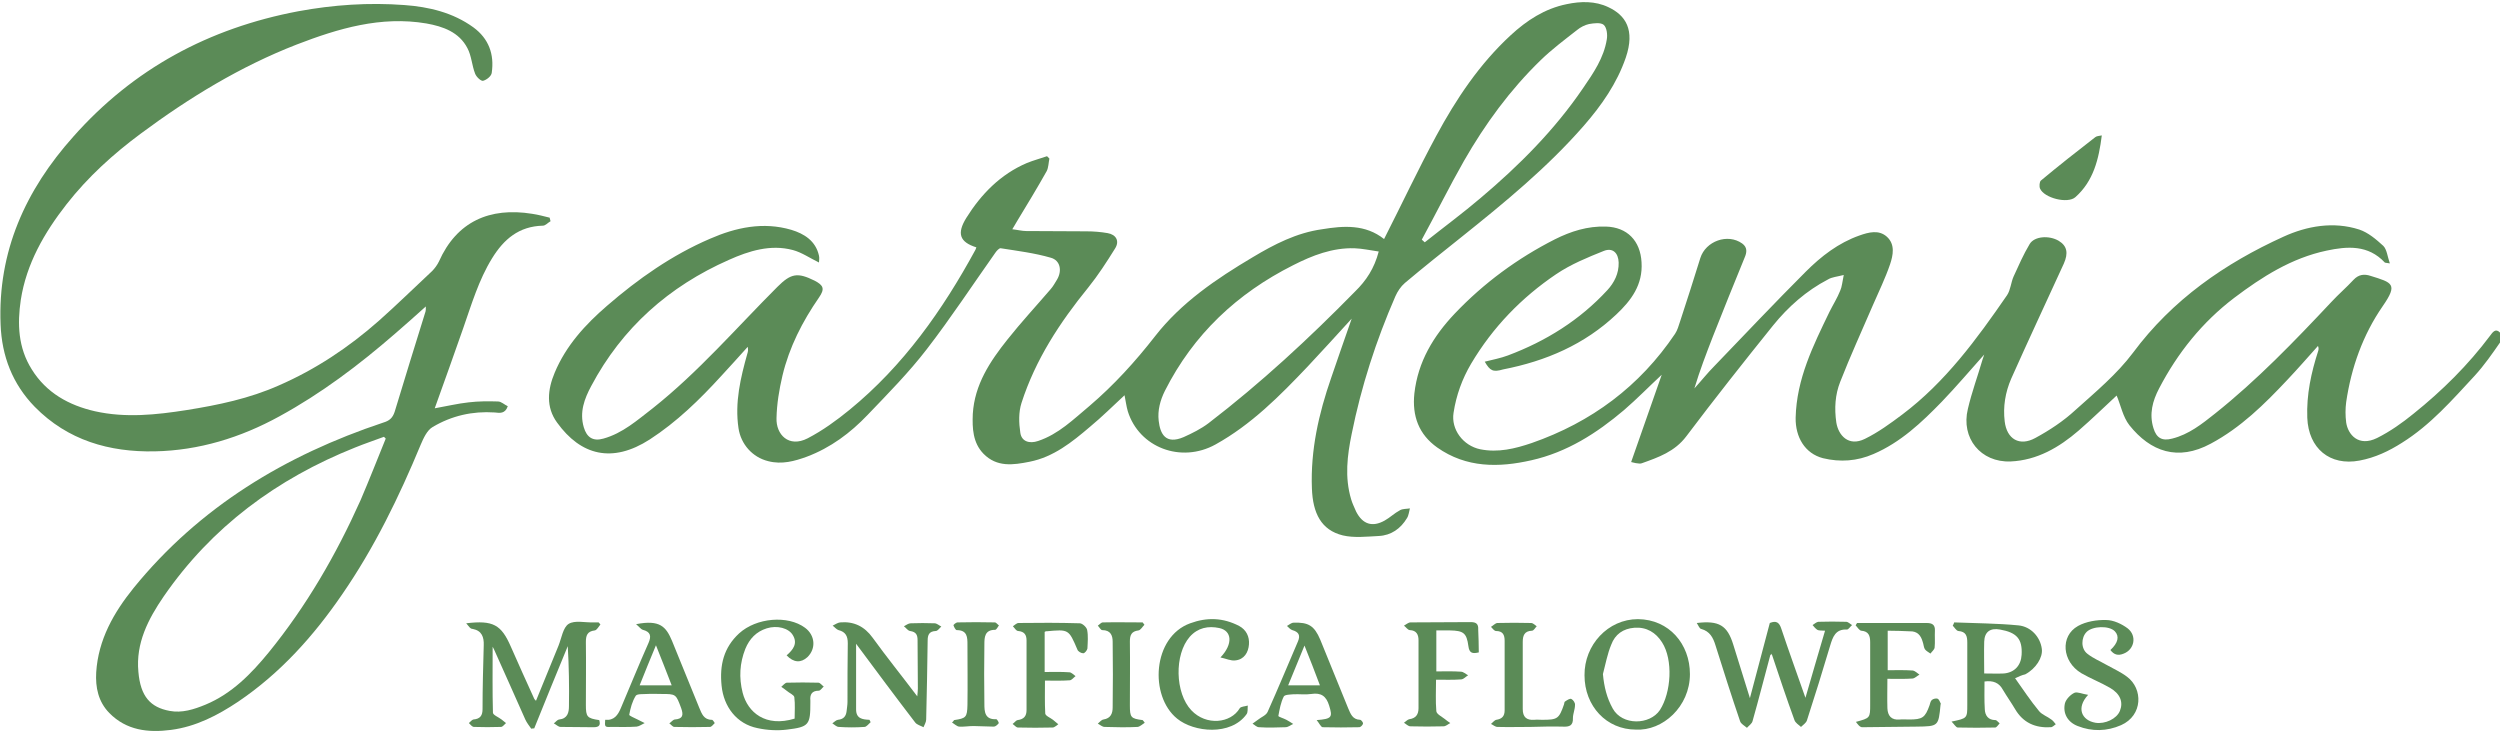 <svg xmlns="http://www.w3.org/2000/svg" xmlns:xlink="http://www.w3.org/1999/xlink" id="Layer_1" x="0px" y="0px" viewBox="0 0 841.9 246.4" style="enable-background:new 0 0 841.9 246.4;" xml:space="preserve"><style type="text/css">	.st0{fill:#5B8B57;}</style><g>	<path class="st0" d="M466.1,80.5c6-11.8,11.5-23.5,17.6-34.8c6.7-12.4,14.5-24.1,25-33.8c5.4-5,11.5-9,18.9-10.5  c4.7-1,9.6-1.1,14,1c5.8,2.7,9.1,7.6,5.9,17c-3,8.7-8.1,16-14.1,22.9c-12.3,14.1-26.7,25.9-41.2,37.5c-6.4,5.1-12.8,10.2-19.1,15.5  c-1.4,1.2-2.5,2.9-3.2,4.5c-6.5,14.9-11.5,30.4-14.7,46.3c-1.5,7.3-2.4,14.6-0.2,22c0.4,1.4,1.1,2.8,1.7,4.2c2.2,4.3,5.5,5.3,9.6,3  c1.8-1,3.3-2.5,5.2-3.5c0.9-0.5,2.2-0.4,3.3-0.6c-0.3,1.1-0.4,2.4-1,3.3c-2.1,3.5-5.3,5.8-9.5,6c-4,0.2-8.3,0.7-12.1-0.2  c-7.3-1.8-10.1-7.5-10.4-15.8c-0.5-12.9,2.3-25.2,6.5-37.3c2.2-6.4,4.4-12.8,6.9-19.9c-5.3,5.8-10,11-14.8,16.1  c-9.4,9.9-19,19.6-31.1,26.3c-11.6,6.4-25.7,1-29.5-11.2c-0.5-1.7-0.7-3.5-1.1-5.4c-3.9,3.6-7.6,7.3-11.6,10.6  c-6.1,5.2-12.3,10.2-20.4,11.8c-5.5,1.1-11,1.9-15.5-2.7c-3.6-3.7-3.8-8.6-3.6-13.4c0.6-9.9,5.8-17.7,11.7-25.1  c4.6-5.8,9.7-11.3,14.5-16.9c0.9-1,1.5-2.2,2.2-3.3c1.7-2.9,1.1-6.4-2.1-7.3c-5.5-1.6-11.2-2.3-16.9-3.2c-0.5-0.1-1.4,0.9-1.8,1.5  c-7.7,10.9-15,22-23.1,32.5c-6,7.8-13,14.9-19.9,22.1c-5.8,6.1-12.5,11.1-20.5,14.1c-4.1,1.5-8.4,2.7-13,1.5  c-5.3-1.3-9.2-5.7-10-11.1c-1.3-8.7,0.7-17,3-25.2c0.2-0.6,0.3-1.2,0.1-2.2c-3,3.3-5.9,6.6-8.9,9.8c-7.3,8-15,15.5-24.1,21.4  c-12.6,8.1-23.2,5.4-31.2-5.7c-3.8-5.2-3.2-11.1-0.8-16.8c3.8-9.1,10.3-16.2,17.6-22.5c10.5-9.1,21.9-17.1,34.7-22.6  c8.7-3.8,17.9-5.8,27.4-3c4.3,1.3,8.2,3.7,9.3,8.7c0.2,0.8,0,1.7,0,2.3c-3.1-1.5-5.8-3.4-8.8-4.2c-7.5-2-14.8,0.3-21.5,3.3  c-20.2,8.9-36,22.9-46.4,42.5c-2.3,4.3-4,8.8-2.5,13.9c1,3.4,3.1,4.8,6.6,3.8c6.5-1.8,11.4-6.2,16.6-10.2  c15.4-12.2,28.2-27.1,42-40.9c4.6-4.6,6.8-4.9,12.5-2.1c3.1,1.6,3.5,2.8,1.5,5.7c-5.6,8.1-10,16.7-12.3,26.3  c-1.1,4.7-1.9,9.5-2,14.3c-0.2,5.5,4.1,10.1,10.5,6.8c5-2.6,9.7-6,14.1-9.6c18.1-14.8,31.3-33.5,42.4-53.9c0.1-0.3,0.2-0.5,0.3-0.8  c-5.7-1.8-6.6-4.7-3.4-9.9c5-8,11.5-14.7,20.4-18.5c2.2-0.9,4.5-1.5,6.8-2.3c0.3,0.3,0.5,0.5,0.8,0.8c-0.3,1.4-0.3,3-0.9,4.2  c-3.2,5.7-6.6,11.3-10,16.9c-0.5,0.8-0.9,1.6-1.6,2.7c1.8,0.2,3.3,0.6,4.7,0.6c6.8,0.1,13.5,0,20.3,0.1c2.4,0,4.8,0.2,7.1,0.6  c2.9,0.5,4.1,2.7,2.5,5.2c-2.8,4.5-5.7,9-9,13.1c-9.6,11.8-17.8,24.3-22.5,38.9c-1,3.1-0.9,6.7-0.4,10c0.4,3,3.1,3.8,6,2.8  c6.9-2.3,11.9-7.3,17.3-11.8c8.2-7,15.4-14.9,22.1-23.5c8.8-11.3,20.6-19.3,32.9-26.6c7.2-4.3,14.7-8.2,23.3-9.4  C452.5,76,459.8,75.5,466.1,80.5z M464.3,84.7c-2.8-0.4-5.5-1-8.2-1.1c-7.4-0.2-14.1,2.4-20.6,5.7c-18.9,9.5-33.6,23.3-43.2,42.3  c-1.6,3.2-2.5,6.6-2.1,10.1c0.5,4.4,2.3,8.1,8.4,5.5c2.9-1.3,5.9-2.8,8.4-4.7c17.6-13.5,33.8-28.5,49.3-44.3  C460.1,94.5,462.8,90.4,464.3,84.7z M478.8,80.7c0.3,0.3,0.7,0.6,1,0.9c6.3-5,12.8-9.8,18.9-15c12.9-10.9,24.8-22.8,34.4-36.9  c3.5-5.1,7-10.2,8-16.4c0.3-1.6,0-4-1-4.9s-3.3-0.6-5-0.3c-1.4,0.3-2.9,1.1-4,2c-4.2,3.3-8.5,6.5-12.3,10.2  c-10.3,10-18.7,21.5-25.8,33.9C488.1,62.8,483.6,71.9,478.8,80.7z"></path>	<path class="st0" d="M500,121.8c2.8-0.7,5.4-1.2,7.8-2.1c12.8-4.8,24.2-11.9,33.5-22c2.3-2.5,3.9-5.6,3.8-9.3c-0.1-3.2-2-5.1-5-3.9  c-5.5,2.2-11.1,4.5-16,7.8c-11.7,7.9-21.4,17.9-28.7,30.2c-3,5.1-5,10.6-5.9,16.5c-0.9,5.6,3.2,11.1,9,12.3  c6,1.2,11.7-0.2,17.3-2.1c20.1-7,36.4-19.1,48.3-36.8c0.8-1.2,1.2-2.7,1.7-4.2c2.3-7.1,4.6-14.1,6.8-21.3c1.8-5.7,9.2-8.4,14.1-4.9  c1.8,1.3,1.6,3,0.8,4.8c-3.6,8.8-7.2,17.7-10.7,26.6c-2.2,5.7-4.4,11.4-6.2,17.4c2.3-2.5,4.4-5.2,6.8-7.6  c10.2-10.6,20.3-21.3,30.7-31.7c5.2-5.2,11-9.7,18.1-12.2c3.1-1.1,6.5-2,9.2,0.4c2.9,2.6,2.1,6.3,1.1,9.3  c-1.6,4.7-3.8,9.2-5.8,13.8c-3.7,8.6-7.6,17.1-11,25.8c-1.7,4.3-2,8.9-1.3,13.7c0.7,4.3,4.1,8.2,9.6,5.5c4.5-2.2,8.6-5.2,12.6-8.2  c14.5-10.9,25.1-25.4,35.3-40.2c1.2-1.8,1.3-4.3,2.2-6.3c1.7-3.7,3.3-7.4,5.4-10.9c1.6-2.7,6.6-3,9.8-1.1c2.8,1.7,3.3,4.1,1.7,7.7  c-5.9,12.9-11.9,25.7-17.7,38.7c-2,4.6-2.8,9.5-2.2,14.4c0.7,6,5,8.5,10.3,5.6c4.8-2.6,9.5-5.7,13.5-9.4c6.8-6.1,14-12.1,19.4-19.3  c13.3-17.9,30.9-30.1,50.7-39.1c7.9-3.6,16.8-5.2,25.5-2.4c3,1,5.7,3.3,8.1,5.5c1.2,1.2,1.4,3.6,2.2,5.9c-1.2-0.2-1.6-0.2-1.7-0.3  c-5.6-6-12.6-5.5-19.6-4c-11.8,2.5-21.7,8.8-31.1,15.9c-10.8,8.2-19.1,18.6-25.3,30.5c-2.2,4.2-3.4,8.6-1.9,13.4  c1,3.3,2.9,4.4,6.3,3.5c5.6-1.4,10-4.9,14.4-8.4c14.2-11.3,26.8-24.4,39.2-37.6c2.4-2.6,5.1-4.9,7.5-7.5c1.7-1.8,3.6-2,5.7-1.3  c7.4,2.3,9.3,2.7,4.1,10.2c-6.7,9.7-10.6,20.7-12.3,32.3c-0.3,2.2-0.3,4.6,0,6.9c0.6,4,4.1,8.3,10.4,5.2c4.4-2.2,8.5-5.1,12.3-8.2  c9.6-7.7,18.4-16.4,25.8-26.3c0.8-1.1,1.8-2.5,3.2-1.1c0.6,0.7,0.7,2.6,0.2,3.3c-2.7,3.9-5.4,7.8-8.6,11.3  c-7.6,8.2-14.9,16.6-24.5,22.6c-4.4,2.8-9,5-14.3,6c-10,1.9-17.2-4.1-17.6-14.4c-0.3-7.8,1.3-15.2,3.7-22.6  c0.1-0.4,0.2-0.9-0.1-1.6c-3.4,3.8-6.8,7.7-10.3,11.4c-7.7,8.2-15.7,16.1-25.8,21.5c-11.1,6-20.3,2.7-27.4-6.2  c-2.2-2.8-2.9-6.7-4.3-10c-4,3.7-8.3,7.9-12.8,11.8c-6.6,5.7-14,10-22.9,10.4c-10.1,0.4-16.8-7.9-14.4-17.7  c1.3-5.6,3.3-11,4.9-16.5c0.2-0.5,0.3-1,0.6-1.8c-4.9,5.5-9.4,10.8-14.3,15.9c-6.8,7-13.9,13.7-23,17.6c-5.5,2.4-11.2,2.8-17,1.4  c-6.1-1.6-9.3-7.1-9.2-13.6c0.3-13.1,5.9-24.3,11.4-35.7c1.2-2.4,2.6-4.6,3.6-7.1c0.6-1.3,0.7-2.9,1.2-5.3c-2.3,0.6-4,0.7-5.3,1.5  c-7.3,3.8-13.4,9.2-18.5,15.5c-9.9,12.3-19.7,24.7-29.2,37.3c-3.9,5.2-9.4,7.1-15,9.1c-0.5,0.2-1.1,0.1-1.7,0  c-0.4,0-0.9-0.2-1.9-0.4c3.5-9.9,6.9-19.7,10.3-29.4c-4.3,4-8.3,8.1-12.7,11.9c-9.2,7.8-19.2,14.2-31.2,16.9  c-11,2.5-21.9,2.6-31.7-4.3c-6.2-4.4-8.5-10.6-7.7-18.2c1.2-10.7,6.4-19.3,13.6-26.9c9.8-10.3,21.1-18.6,33.7-25  c5.4-2.7,11-4.5,17.2-4.3c7.2,0.2,11.6,4.8,12,12c0.5,7.6-3.5,12.9-8.5,17.6c-10.7,10.1-23.7,15.7-38.1,18.5  C502.8,125.4,501.8,124.9,500,121.8z"></path>	<path class="st0" d="M185.4,74.5c-0.9,0.5-1.7,1.5-2.6,1.5c-8,0.2-13.1,4.5-17.1,11c-4.5,7.3-6.9,15.5-9.7,23.5  c-3.1,8.9-6.3,17.8-9.6,27c4-0.7,7.7-1.6,11.4-2c3.3-0.4,6.6-0.4,9.9-0.3c1.1,0,2.2,1.1,3.3,1.6c-0.9,2.6-2.7,2.3-4.4,2.1  c-7.5-0.5-14.5,1.1-20.9,4.9c-1.9,1.1-3.1,3.8-4,5.9c-7.3,17.6-15.6,34.7-26.5,50.5c-9.6,14-20.8,26.5-35,36.1  c-6.9,4.6-14.2,8.4-22.6,9.5c-7.7,1-15,0.2-20.8-5.7c-3.7-3.8-4.7-8.6-4.4-13.7c0.7-11,5.9-20.1,12.6-28.4  c22.2-27.3,51.1-44.7,84.1-55.7c2-0.6,3.1-1.5,3.8-3.6c3.4-11.3,6.9-22.5,10.4-33.8c0.1-0.3,0.1-0.7,0.1-1.7  c-3.7,3.3-7,6.3-10.4,9.2c-12.1,10.5-24.8,20.1-38.9,27.8C81,147.4,67,151.7,52.1,152c-15.3,0.3-29.3-3.7-40.4-15  c-7.5-7.7-11.1-17.1-11.5-27.7C-0.8,84.7,8.6,64,24.7,46C44.9,23.2,70.3,9.5,100.4,3.8c11.9-2.2,23.8-3,35.8-2.1  c8.2,0.6,16.3,2.5,23.2,7.5c5.2,3.8,7.1,9.1,6.2,15.3c-0.1,1.1-1.7,2.4-2.9,2.7c-0.7,0.2-2.3-1.3-2.7-2.4c-1.1-2.8-1.2-6-2.6-8.6  c-2.8-5.4-8.2-7.3-13.8-8.3c-15.3-2.6-29.7,1.7-43.7,7.1c-19,7.4-36.2,17.9-52.5,30c-9.3,6.9-17.8,14.6-25,23.8  C14.9,78.4,8.9,88.8,7,101c-1.2,8.1-0.9,16.1,3.7,23.4c4.9,7.9,12.5,12.1,21.3,14.1c10.3,2.3,20.6,1.2,30.8-0.4  c10.7-1.7,21.2-3.9,31.1-8.3c12.4-5.4,23.5-12.8,33.6-21.7c6.1-5.4,12-11.2,18-16.8c0.9-0.9,1.7-2,2.3-3.2  c6-13.5,17.1-18.4,31.4-16.1c2,0.3,3.9,0.8,5.9,1.3C185.2,73.7,185.3,74.1,185.4,74.5z M129.9,147.7c-0.2-0.2-0.4-0.4-0.6-0.6  c-3.2,1.2-6.5,2.3-9.7,3.6c-26.3,10.5-48.3,26.7-64.5,50.2c-5.2,7.6-9.4,15.7-8.5,25.3c0.7,8.4,4.1,12,10.5,13.2  c4.2,0.8,8.2-0.5,12.1-2.1c8.9-3.7,15.4-10.4,21.3-17.6c12.7-15.6,22.7-32.9,30.9-51.2C124.4,161.5,127.1,154.6,129.9,147.7z"></path>	<path class="st0" d="M157,209.9c9.1-1.1,11.8,0.5,15,7.8c2.6,5.9,5.2,11.7,7.9,17.6c0.1,0.2,0.2,0.3,0.6,0.7  c2.6-6.3,5.1-12.5,7.6-18.6c1-2.5,1.5-6.1,3.4-7.3c2.1-1.3,5.5-0.4,8.4-0.5c0.6,0,1.1,0,1.7,0c0.2,0.2,0.4,0.5,0.6,0.7  c-0.6,0.7-1.2,1.9-1.9,2c-2.6,0.3-3,1.8-3,3.9c0.1,7.1,0,14.1,0,21.2c0,4,0.4,4.5,4.5,5.1c0.5,1.7,0,2.4-1.9,2.4  c-3.7-0.1-7.4,0-11.1-0.1c-0.8,0-1.5-0.8-2.3-1.2c0.6-0.4,1.1-1.2,1.8-1.3c2.8-0.3,3.3-2.3,3.3-4.5c0.1-6.7,0-13.4-0.4-20.2  c-3.8,9.2-7.6,18.5-11.3,27.7c-0.3,0-0.7,0-1,0.1c-0.7-1-1.5-2-2-3.1c-3.5-7.8-6.9-15.6-10.4-23.3c-0.1-0.3-0.3-0.6-0.6-1.2  c0,7.7-0.1,15,0.1,22.2c0,0.8,1.9,1.5,2.9,2.3c0.5,0.4,1,0.8,1.5,1.2c-0.6,0.5-1.1,1.3-1.7,1.3c-3,0.1-6.1,0.1-9.1,0  c-0.6,0-1.2-0.8-1.7-1.3c0.5-0.4,1-1.1,1.5-1.2c2.3-0.2,3.1-1.3,3.1-3.5c0-7.2,0.2-14.3,0.4-21.5c0.1-2.7-0.6-4.9-3.7-5.5  C158.3,211.8,157.9,210.9,157,209.9z"></path>	<path class="st0" d="M596.2,220.5c-2,7.4-3.9,14.9-6,22.3c-0.2,0.9-1.2,1.5-1.9,2.3c-0.8-0.7-2-1.3-2.3-2.2  c-2.9-8.5-5.6-17-8.3-25.6c-0.8-2.6-1.9-4.7-4.8-5.5c-0.6-0.1-0.9-1.1-1.5-2c7.5-0.9,10.3,0.8,12.3,7.3c1.8,5.8,3.6,11.5,5.6,18  c2.4-8.9,4.5-17.1,6.7-25.3c2.2-0.9,3.2-0.2,3.9,2c2.5,7.5,5.2,14.9,8.1,23.2c2.3-8,4.4-15.1,6.6-22.6c-1.3-0.1-2.1,0-2.6-0.3  c-0.6-0.4-1.1-1-1.6-1.6c0.6-0.4,1.3-1,1.9-1.1c3.1-0.1,6.3-0.1,9.4,0c0.7,0,1.3,0.7,2,1.1c-0.6,0.5-1.2,1.5-1.7,1.5  c-3.9-0.2-4.8,2.5-5.7,5.5c-2.5,8.4-5.1,16.8-7.8,25.1c-0.3,0.9-1.3,1.5-2,2.2c-0.8-0.7-1.9-1.4-2.2-2.3  c-2.7-7.4-5.2-14.9-7.7-22.4C596.6,220.5,596.4,220.5,596.2,220.5z"></path>	<path class="st0" d="M678.6,228.4c2.7,3.8,5.2,7.6,8.1,11.1c1,1.2,2.8,1.8,4.1,2.8c0.6,0.4,1,1,1.5,1.6c-0.6,0.4-1.1,1-1.7,1  c-5.2,0.3-9.3-1.5-12-6.1c-1.3-2.2-2.8-4.3-4.1-6.5c-1.3-2.4-3.3-3.2-6.2-2.8c0,3.1-0.1,6.3,0.1,9.4c0.1,2,1.1,3.6,3.6,3.6  c0.4,0,0.9,0.7,1.4,1.1c-0.5,0.5-1,1.4-1.5,1.4c-4.2,0.1-8.4,0.1-12.6,0c-0.6,0-1.2-1.1-2.1-2c5.3-1.1,5.3-1.1,5.3-5.7  c0-7,0-13.9,0-20.9c0-2.2-0.4-3.7-3-3.9c-0.7-0.1-1.3-1.2-1.9-1.8c0.2-0.4,0.4-0.7,0.5-1.1c7.2,0.3,14.4,0.3,21.6,1  c4.3,0.4,7.4,4,7.9,7.9c0.4,2.9-2,6.7-5.6,8.6C681,227.3,679.9,227.8,678.6,228.4z M668.2,226.8c2.4,0,4.5,0.1,6.6,0  c3.6-0.3,5.8-2.7,6-6.3c0.3-5.3-1.6-7.5-7.3-8.5c-3.3-0.6-5.2,0.8-5.3,4.1C668.1,219.6,668.2,223,668.2,226.8z"></path>	<path class="st0" d="M550.9,245.7c-9.9,0-17.3-7.9-17.3-18.3c-0.1-10.2,7.9-18.9,18-18.9c10.5,0.1,17.5,8.4,17.5,18.5  C569.1,238,559.9,246.2,550.9,245.7z M539.8,227c0.4,4.3,1.3,8,3.3,11.6c3.2,5.8,12.5,5.6,15.9,0.5c3.8-5.9,4.5-16.9,0.7-22.8  c-2.1-3.3-5.2-5.2-9.3-4.9c-3.8,0.3-6.5,2.2-7.8,5.7C541.3,220.2,540.7,223.6,539.8,227z"></path>	<path class="st0" d="M264.9,220.7c2.2-1.9,3.8-4,2.1-6.8c-1.4-2.4-5.3-3.4-8.8-2.3c-3.5,1.1-5.8,3.5-7.2,6.9  c-1.9,4.8-2.2,9.7-0.9,14.8c1.7,6.6,7.7,11.7,17.5,8.7c0-2.3,0.2-4.8-0.1-7.2c-0.1-0.8-1.7-1.4-2.6-2.2c-0.6-0.5-1.2-0.9-1.8-1.3  c0.6-0.5,1.3-1.4,1.9-1.4c3.5-0.1,7.1-0.1,10.6,0c0.6,0,1.2,0.9,1.8,1.3c-0.6,0.5-1.1,1.4-1.7,1.4c-2.3,0-3,1.3-2.8,3.3  c0,0.2,0,0.4,0,0.6c0,7.6-0.4,8.3-7.9,9.2c-3.2,0.4-6.7,0.2-9.9-0.5c-7-1.4-11.4-7.2-12.1-14.3c-0.7-6.9,0.7-12.8,5.9-17.6  c5.8-5.3,16.4-6.2,22.2-1.9c3.4,2.5,3.8,7,0.8,9.9C269.7,223.3,267.3,223.2,264.9,220.7z"></path>	<path class="st0" d="M288.3,216.8c0,8,0,15.1,0,22.1c0,3.1,2.1,3.4,4.5,3.5c0.1,0.3,0.3,0.5,0.4,0.8c-0.7,0.6-1.4,1.6-2.1,1.6  c-2.8,0.2-5.7,0.2-8.6,0c-0.8,0-1.5-0.8-2.2-1.2c0.6-0.4,1.2-1.1,1.9-1.2c1.9-0.2,2.7-1.2,2.9-2.9c0.1-1,0.3-2.1,0.3-3.1  c0-6.6,0-13.2,0.1-19.8c0-2.3-0.7-3.8-3.1-4.4c-0.7-0.2-1.3-1-2-1.5c0.8-0.4,1.7-1,2.5-1.1c4.6-0.4,8.2,1.3,11,5.2  c4.7,6.5,9.8,12.8,15,19.7c0.1-1.2,0.2-1.9,0.2-2.6c0-5.4-0.1-10.9-0.1-16.3c0-1.8-0.5-2.8-2.5-3.1c-0.8-0.1-1.4-1.1-2.1-1.6  c0.8-0.4,1.5-1,2.3-1c2.7-0.1,5.3-0.1,8,0c0.8,0,1.5,0.7,2.3,1.1c-0.6,0.5-1.2,1.5-1.9,1.5c-2.2,0.1-2.7,1.3-2.7,3.2  c-0.1,8.9-0.3,17.8-0.5,26.6c0,0.9-0.6,1.8-0.9,2.6c-0.9-0.5-2.2-0.8-2.8-1.6C301.6,234.7,295.2,226.1,288.3,216.8z"></path>	<path class="st0" d="M703.2,234c-4.1,4.4-2.2,8.6,2.5,9.4c3.2,0.5,7.1-1.3,8.2-4c1.2-3,0.1-5.8-3.4-7.8c-3.1-1.8-6.5-3.1-9.6-4.9  c-6.5-3.9-7.2-12.5-1.1-15.9c2.7-1.5,6.3-2.1,9.5-2c2.4,0,5.2,1.3,7.2,2.8c3.2,2.5,2.3,7.1-1.3,8.5c-1.9,0.8-3.3,0.4-4.5-1.2  c2.6-2.4,3.1-4.6,1.5-6.3c-1.9-2-7.5-1.8-9.5,0.2c-1.9,1.9-2,5.7,0.3,7.4c1.9,1.5,4.3,2.5,6.4,3.7c2.3,1.3,4.8,2.4,6.9,4  c5.4,4,5.4,13-2,16.3c-4.8,2.1-9.8,2.2-14.6,0.3c-3.4-1.3-5.1-4.3-4.3-7.7c0.4-1.4,1.9-2.9,3.2-3.5  C699.6,232.9,701.2,233.7,703.2,234z"></path>	<path class="st0" d="M635.7,212.4c0,4.5,0,8.8,0,13.3c2.9,0,5.6-0.1,8.4,0.1c0.8,0.1,1.6,0.9,2.3,1.4c-0.8,0.4-1.5,1.2-2.3,1.3  c-2.7,0.2-5.5,0.1-8.5,0.1c0,3.5-0.1,6.7,0,9.9c0.1,2.5,1.3,4.1,4.2,3.8c1-0.1,2.1,0,3.1,0c4.5,0,5.4-0.6,6.9-4.8  c0.2-0.6,0.3-1.4,0.8-1.8c0.5-0.4,1.4-0.6,1.9-0.4c0.5,0.2,0.8,1.1,1.1,1.7c0,0-0.1,0.2-0.1,0.3c-0.7,7.3-0.7,7.3-8.1,7.4  c-6.1,0-12.2,0.2-18.3,0.2c-0.8,0-1.5-1-2.1-1.8c4.8-1.3,4.8-1.3,4.8-5.9c0-7,0-13.9,0-20.9c0-2.2-0.5-3.7-3-3.9  c-0.7-0.1-1.3-1.2-1.9-1.8c0.2-0.3,0.3-0.6,0.5-0.8c3.9,0,7.8,0,11.7,0s7.8,0,11.7,0c1.9,0,2.9,0.6,2.8,2.6  c-0.1,1.9,0.1,3.8-0.1,5.7c-0.1,0.7-0.9,1.3-1.4,2c-0.7-0.5-1.5-0.9-1.9-1.5c-0.4-0.7-0.4-1.6-0.7-2.4c-0.6-2.2-1.8-3.7-4.4-3.6  C640.8,212.5,638.4,212.4,635.7,212.4z"></path>	<path class="st0" d="M443.4,242.5c5.2-0.4,5.4-1,4.2-4.9c-1-3.2-2.7-4.4-6-3.9c-2,0.3-4,0-6,0.1c-1.1,0.1-3,0.1-3.3,0.8  c-1,2-1.4,4.3-1.8,6.5c0,0.3,1.8,0.8,2.7,1.3c0.8,0.4,1.5,0.9,2.3,1.4c-0.9,0.4-1.7,1.1-2.6,1.1c-2.9,0.1-5.9,0.2-8.9,0  c-0.8,0-1.5-0.8-2.2-1.2c0.6-0.4,1.2-0.9,1.8-1.3c1.1-0.9,2.8-1.5,3.3-2.7c3.5-7.8,6.8-15.8,10.2-23.7c0.9-2.1,0.2-3.2-1.9-3.8  c-0.7-0.2-1.2-0.9-1.8-1.4c0.7-0.4,1.5-1.1,2.2-1.1c5-0.2,7,1,9,5.7c3.2,7.7,6.2,15.4,9.4,23.1c0.8,1.8,1.4,3.8,4,3.9  c0.4,0,1.1,0.9,1,1.3c-0.1,0.5-0.8,1.2-1.3,1.2c-4.1,0.1-8.2,0.1-12.3,0C444.8,244.8,444.3,243.6,443.4,242.5z M439.3,217.4  c-2,4.8-3.7,9-5.5,13.4c3.8,0,7.1,0,10.7,0C442.8,226.3,441.2,222.1,439.3,217.4z"></path>	<path class="st0" d="M203.8,242.4c3,0.3,4.3-1.6,5.3-4c3.1-7.3,6.1-14.7,9.3-21.9c1-2.3,0.7-3.7-1.9-4.4c-0.7-0.2-1.2-1-2.3-1.9  c8.1-1.6,10.1,0.9,12.1,5.6c3.1,7.5,6.1,15.1,9.2,22.6c0.8,1.9,1.5,4,4.2,4c0.4,0,0.7,0.7,1,1.1c-0.5,0.5-1.1,1.3-1.6,1.3  c-4,0.1-8,0.1-12,0c-0.6,0-1.1-0.8-1.7-1.2c0.6-0.4,1.2-1.2,1.8-1.3c2.8-0.2,3-1.5,2.2-3.8c-1.8-4.8-1.7-4.8-6.8-4.8  c-1.5,0-3.1-0.1-4.6,0c-1.4,0.1-3.4-0.1-3.9,0.6c-1.2,1.9-1.8,4.2-2.2,6.4c-0.1,0.3,1.8,1.1,2.8,1.6c0.8,0.4,1.6,0.8,2.4,1.2  c-0.9,0.4-1.8,1.1-2.7,1.2c-2.8,0.2-5.7,0.1-8.6,0.1C203.7,244.9,203.6,244.8,203.8,242.4z M226.2,230.8c-1.8-4.6-3.4-8.8-5.3-13.5  c-2,4.8-3.7,9-5.5,13.5C219.1,230.8,222.4,230.8,226.2,230.8z"></path>	<path class="st0" d="M411,221.4c4.3-4.5,3.9-9-0.4-9.9c-3.7-0.8-7.2-0.1-9.9,2.9c-5.3,6-5,19,0.5,24.8c5,5.3,13.3,4.4,16.3-0.7  c0.4-0.6,1.8-0.6,2.7-0.9c-0.1,1,0.1,2.2-0.4,2.9c-5.3,7.4-17.8,6.1-23.4,1.5c-9.4-7.6-8.3-27.5,4.4-32.1  c5.7-2.1,11.1-1.9,16.5,0.9c2.4,1.3,3.5,3.6,3.3,6.2c-0.2,2.7-1.6,5.1-4.6,5.4C414.5,222.6,412.9,221.8,411,221.4z"></path>	<path class="st0" d="M351.8,212.8c0,4.4,0,8.7,0,13.5c2.8,0,5.6-0.1,8.3,0.1c0.7,0,1.4,0.8,2.1,1.3c-0.7,0.5-1.3,1.4-2,1.4  c-2.7,0.2-5.3,0.1-8.3,0.1c0,3.8-0.1,7.5,0.1,11.1c0.1,0.8,1.7,1.4,2.6,2.1c0.6,0.5,1.2,1,1.8,1.5c-0.6,0.4-1.3,1.1-1.9,1.1  c-3.9,0.1-7.8,0.1-11.7,0c-0.6,0-1.2-0.8-1.8-1.2c0.6-0.4,1.1-1.2,1.7-1.3c2.1-0.3,3-1.3,3-3.4c0-7.8,0-15.6,0-23.4  c0-1.9-0.7-3-2.8-3.2c-0.7,0-1.2-1-1.8-1.6c0.6-0.4,1.3-1.1,1.9-1.1c6.9-0.1,13.7-0.1,20.6,0.1c0.9,0,2.3,1.3,2.5,2.2  c0.4,2,0.2,4.2,0.1,6.3c-0.1,0.6-0.9,1.6-1.4,1.6c-0.7,0-1.8-0.6-2-1.3c-2.9-6.8-2.9-6.8-10.4-6.1  C352.3,212.5,352.2,212.6,351.8,212.8z"></path>	<path class="st0" d="M498,219.7c-2.1,0.5-3.2,0.3-3.5-2.1c-0.6-4.5-1.7-5.2-6.2-5.3c-1.4,0-2.8,0-4.6,0c0,2.4,0,4.7,0,6.9  s0,4.4,0,6.9c2.9,0,5.6-0.1,8.3,0.1c0.8,0,1.6,0.8,2.4,1.2c-0.8,0.5-1.6,1.4-2.4,1.4c-2.7,0.2-5.3,0.1-8.4,0.1  c0,3.6-0.2,7.1,0.1,10.6c0.1,1,1.8,1.8,2.8,2.6c0.6,0.5,1.3,1,1.9,1.4c-0.8,0.4-1.5,1.1-2.3,1.1c-3.7,0.1-7.4,0.1-11.1,0  c-0.8,0-1.5-0.8-2.2-1.2c0.6-0.4,1.2-1.1,1.8-1.2c2.2-0.3,3.1-1.6,3.1-3.7c0-7.6,0-15.3,0-22.9c0-1.9-0.7-3.3-2.9-3.4  c-0.7,0-1.3-1-2-1.5c0.7-0.4,1.5-1.1,2.2-1.1c6.8-0.1,13.5,0,20.3-0.1c1.9,0,2.6,0.7,2.5,2.5C497.9,214.6,498,217.1,498,219.7z"></path>	<path class="st0" d="M515.4,244.8c-3.7,0-7.4,0.1-11.1,0c-0.8,0-1.5-0.7-2.2-1c0.6-0.5,1.2-1.3,1.8-1.4c1.9-0.3,2.8-1.2,2.8-3.2  c0-7.8,0-15.6,0-23.4c0-2-0.6-3.3-2.9-3.3c-0.6,0-1.2-0.9-1.7-1.4c0.7-0.4,1.4-1.2,2.1-1.3c3.8-0.1,7.6-0.1,11.4,0  c0.7,0,1.3,0.7,1.9,1.1c-0.5,0.5-1,1.5-1.6,1.5c-2.6,0.1-3.1,1.7-3.1,3.8c0,7.5,0,15.1,0,22.6c0,2.7,1.3,3.8,3.9,3.6  c0.9-0.1,1.7,0,2.6,0c5.2,0,5.7-0.3,7.4-5.2c0.1-0.4,0.1-0.9,0.4-1c0.6-0.4,1.6-1.1,2.1-0.8c0.6,0.3,1.3,1.3,1.2,2  c0,1.5-0.7,3-0.7,4.4c0.1,2.6-1.2,3-3.4,2.9C522.7,244.6,519.1,244.7,515.4,244.8C515.4,244.7,515.4,244.7,515.4,244.8z"></path>	<path class="st0" d="M321.3,242.5c4-0.6,4.4-0.9,4.5-5.1c0.1-6.8,0-13.5,0-20.3c0-2.4,0-4.9-3.6-4.9c-0.4,0-0.9-1-1.1-1.6  c-0.1-0.2,0.9-1,1.3-1c4.2-0.1,8.4-0.1,12.6,0c0.5,0,0.9,0.7,1.4,1c-0.4,0.5-0.8,1.5-1.3,1.5c-3.5,0-3.6,2.5-3.6,4.9  c-0.1,6.7-0.1,13.3,0,20c0,2.6,0.1,5.4,4,5.2c0.3,0,1,1.2,0.8,1.4c-0.4,0.5-1.1,1.1-1.6,1.1c-2.3,0-4.6-0.2-6.9-0.2  c-1.6,0-3.2,0.3-4.8,0.2c-0.8-0.1-1.6-0.9-2.4-1.4C320.9,243.1,321.1,242.8,321.3,242.5z"></path>	<path class="st0" d="M385.5,243.4c-0.8,0.5-1.6,1.3-2.4,1.4c-3.7,0.2-7.4,0.1-11.1,0c-0.8,0-1.5-0.7-2.3-1.1  c0.6-0.5,1.2-1.3,1.9-1.4c2.5-0.4,3.1-2.1,3.1-4.1c0.1-7.3,0.1-14.7,0-22.1c0-2.1-0.7-3.9-3.5-3.9c-0.5,0-1-1-1.5-1.5  c0.6-0.4,1.1-1.1,1.7-1.1c4.5-0.1,8.9,0,13.4,0c0.2,0.3,0.4,0.5,0.6,0.8c-0.7,0.7-1.3,1.8-2,1.9c-2.4,0.3-2.9,1.6-2.9,3.7  c0.1,7.2,0,14.3,0,21.5c0,4.1,0.3,4.5,4.3,5C385.1,242.8,385.3,243.1,385.5,243.4z"></path>	<path class="st0" d="M707.8,45.6c-1,8-2.8,15.4-8.9,20.8c-2.6,2.3-10.5,0.3-11.9-2.9c-0.3-0.7-0.2-2.3,0.3-2.7  c6-5,12.1-9.8,18.3-14.6C706.1,45.8,706.8,45.8,707.8,45.6z"></path></g></svg>